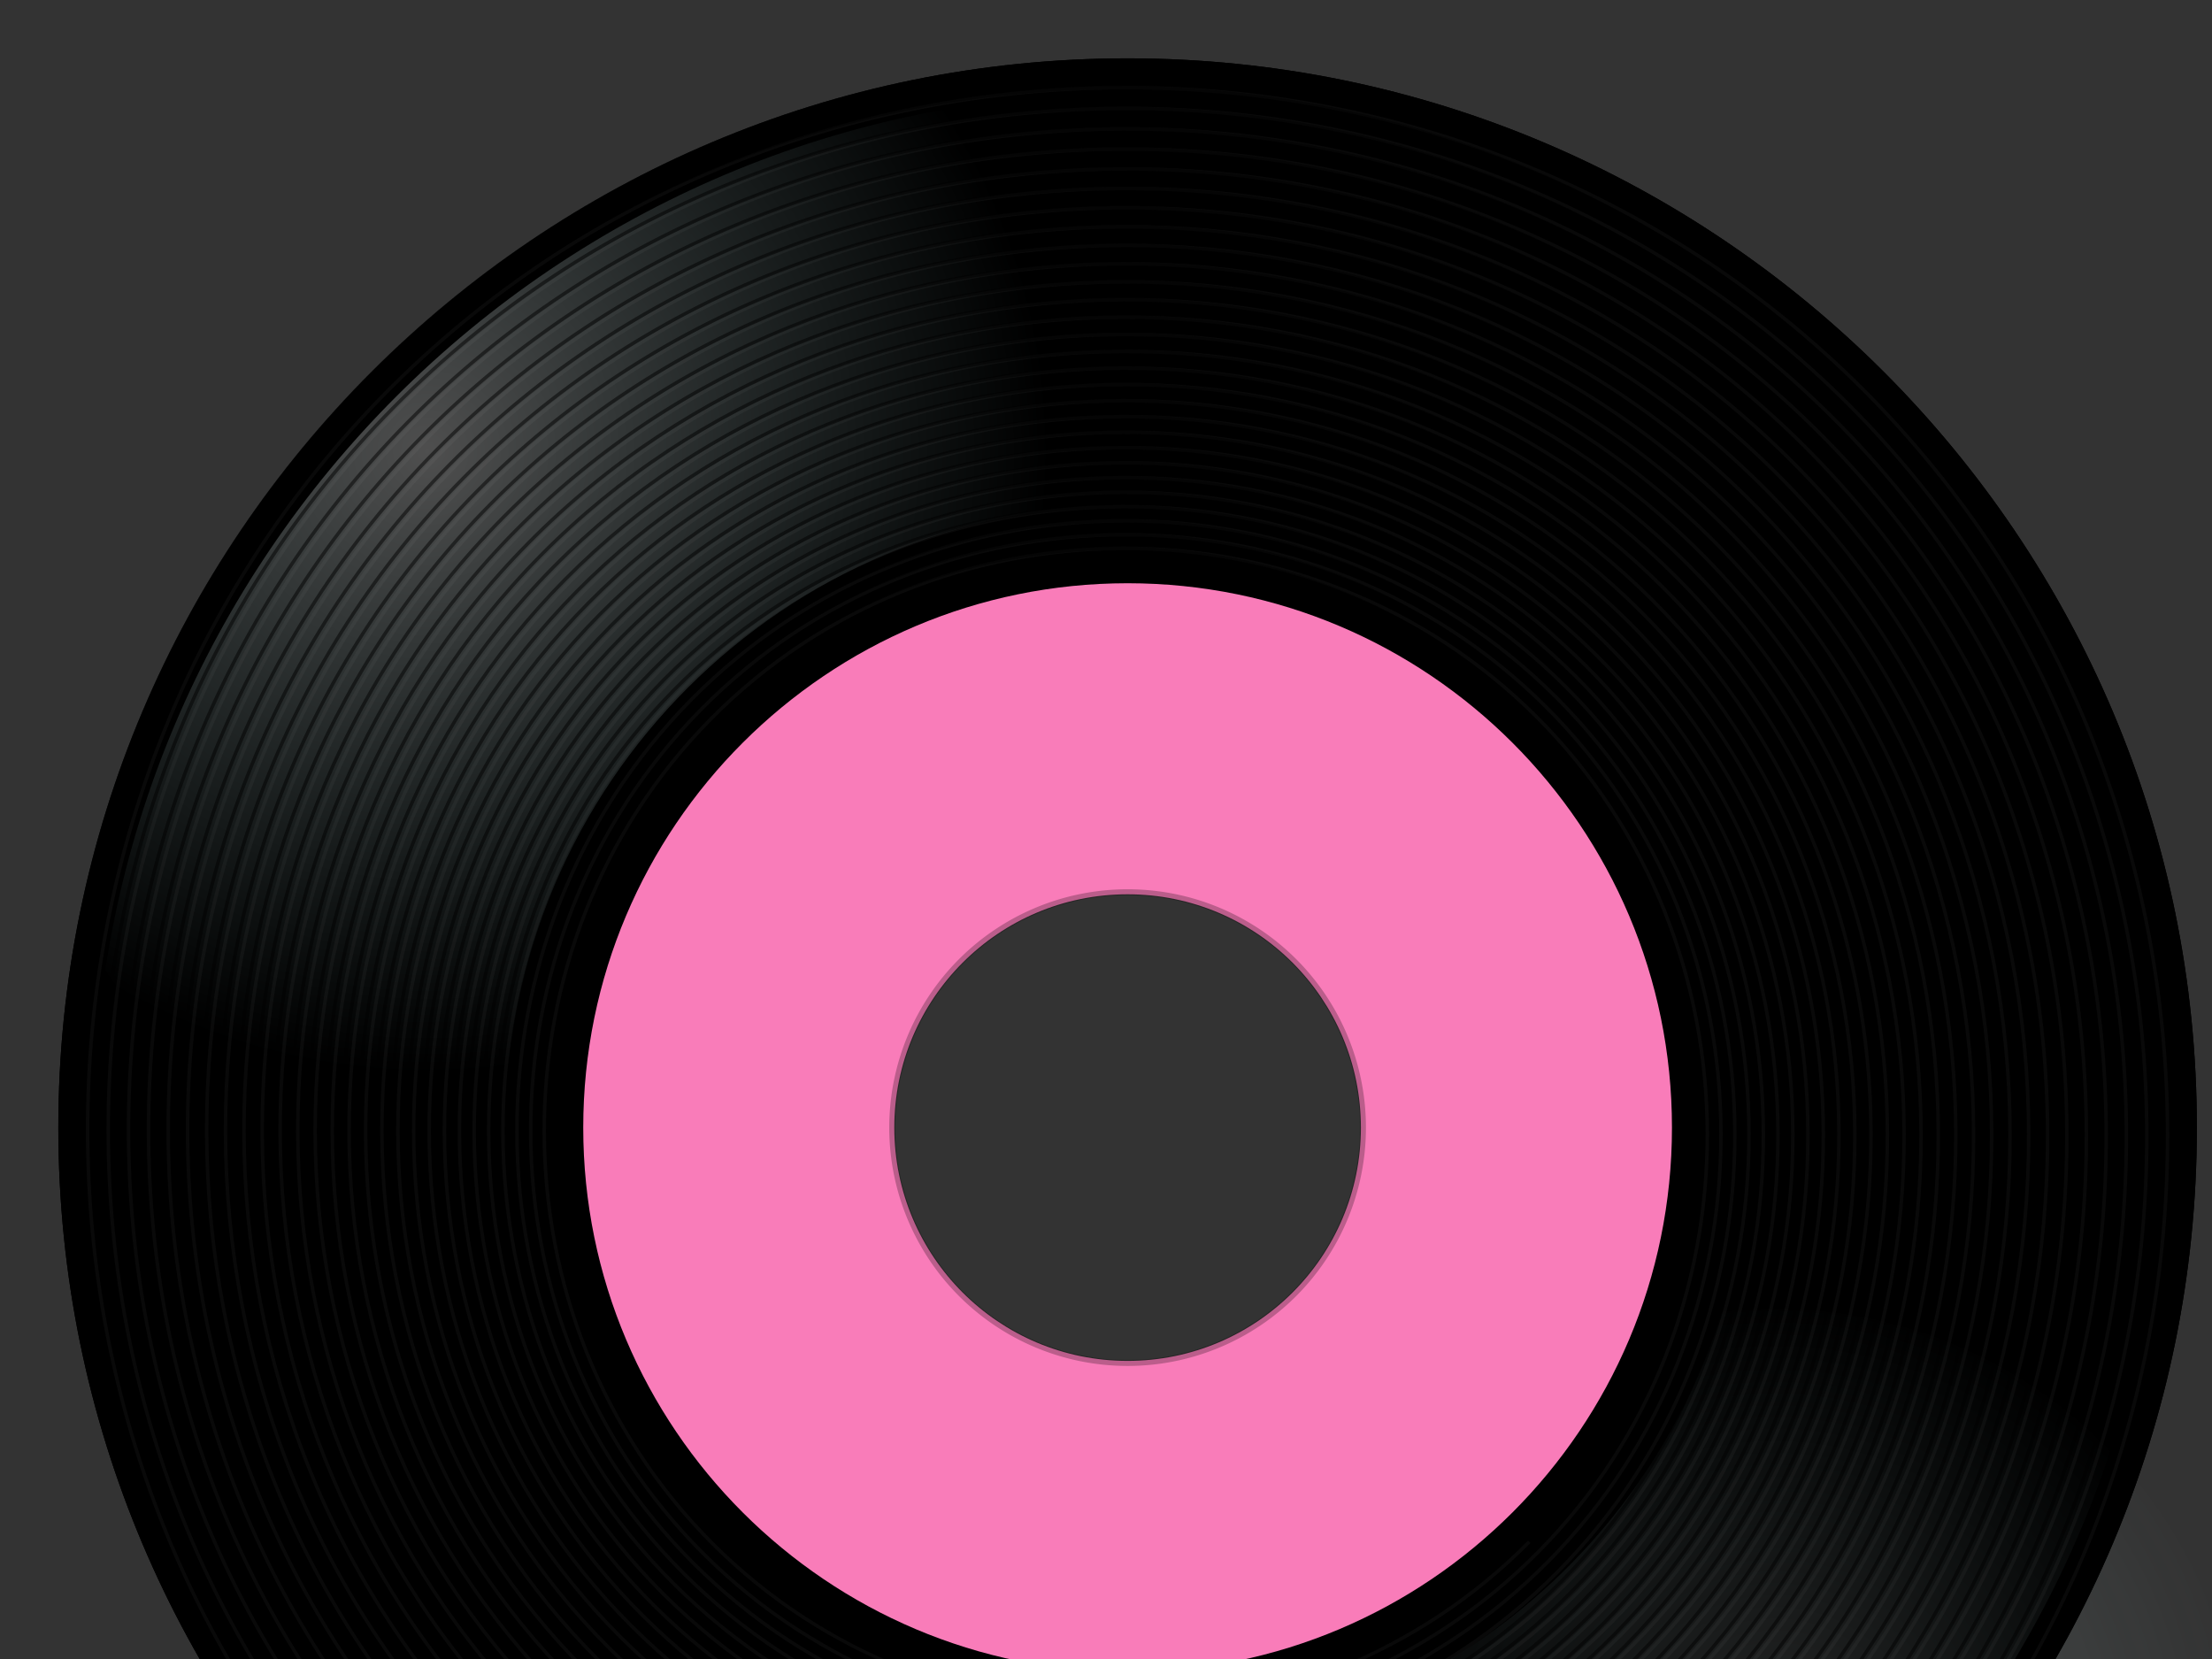 <?xml version="1.0"?><svg width="640" height="480" xmlns="http://www.w3.org/2000/svg" xmlns:xlink="http://www.w3.org/1999/xlink">
 <rect width="100%" height="100%" fill="#333333" stroke="none"/>
 <title>pink record -Mandy</title>
 <defs>
  <linearGradient id="linearGradient3252">
   <stop offset="0" stop-color="#000000" id="stop3254"/>
   <stop offset="1" stop-opacity="0" stop-color="#000000" id="stop3256"/>
  </linearGradient>
  <linearGradient id="linearGradient3181">
   <stop offset="0" stop-opacity="0.309" stop-color="#ffffff" id="stop3183"/>
   <stop offset="1" stop-opacity="0" stop-color="#c3ffff" id="stop3185"/>
  </linearGradient>
  <radialGradient xlink:href="#linearGradient3181" fy="159.538" fx="163.414" r="120.186" cy="159.538" cx="163.414" gradientTransform="matrix(1.498 0 0 1.498 -121.212 -108.368)" gradientUnits="userSpaceOnUse" id="radialGradient3306"/>
  <radialGradient xlink:href="#linearGradient3181" fy="-138.313" fx="200.031" r="120.186" cy="-138.313" cx="200.031" gradientTransform="matrix(1.123 0 0 -1.123 288.845 353.755)" gradientUnits="userSpaceOnUse" id="radialGradient3320"/>
  <linearGradient xlink:href="#linearGradient3252" y2="Infinity" x2="0.527" y1="-Infinity" x1="-0.004" id="linearGradient3258"/>
 </defs>
 <g>
  <title>Layer 1</title>
  <g display="inline" id="layer2"/>
  <path d="m326.25,16.875c-170.775,0 -309.375,138.6 -309.375,309.375c0,170.775 138.6,309.375 309.375,309.375c170.775,0 309.375,-138.6 309.375,-309.375c0,-170.775 -138.6,-309.375 -309.375,-309.375zm0,237.375c39.744,0 72,32.256 72,72c0,39.744 -32.256,72 -72,72c-39.744,0 -72,-32.256 -72,-72c0,-39.744 32.256,-72 72,-72z" stroke-width="2" stroke-miterlimit="4" stroke-linecap="round" fill-rule="nonzero" fill="#000000" id="path2178"/>
  <path d="m513.531,378.688c-5.174,0 -10.289,0.276 -15.312,0.843c-17.528,56.568 -62.227,101.231 -118.813,118.719c-0.577,5.065 -0.875,10.219 -0.875,15.438c0,74.52 60.48,135 135,135c74.52,0 135,-60.48 135,-135c0,-74.52 -60.48,-135 -135,-135z" stroke-width="2" stroke-opacity="0.125" stroke-miterlimit="4" stroke-linecap="round" fill-rule="nonzero" fill="url(#radialGradient3320)" opacity="0.5" id="path3189"/>
  <path d="m268.344,22.312c-124.26,23.562 -222.282,121.503 -245.969,245.719c26.397,45.696 72.289,78.741 126.281,87.719c-1.585,-9.6 -2.406,-19.453 -2.406,-29.5c0,-99.36 80.64,-180 180,-180c10.113,0 20.028,0.832 29.688,2.438c-8.923,-54.012 -41.927,-99.933 -87.594,-126.376zm57.906,226.781c-42.583,0 -77.156,34.573 -77.156,77.156c0,5.732 0.656,11.311 1.844,16.688c3.036,-1.341 6.023,-2.781 8.968,-4.282c-0.749,-4.023 -1.156,-8.166 -1.156,-12.406c0,-37.26 30.24,-67.5 67.5,-67.5c4.263,0 8.424,0.431 12.469,1.188c1.503,-2.942 2.938,-5.937 4.281,-8.969c-5.397,-1.198 -10.994,-1.875 -16.75,-1.875z" stroke-width="2" stroke-opacity="0.125" stroke-miterlimit="4" stroke-linecap="round" fill-rule="nonzero" fill="url(#radialGradient3306)" id="path3171"/>
  <path d="m326.25,16.875c-170.775,0 -309.375,138.6 -309.375,309.375c0,170.775 138.6,309.375 309.375,309.375c170.775,0 309.375,-138.6 309.375,-309.375c0,-170.775 -138.6,-309.375 -309.375,-309.375zm0,10.125c165.186,0 299.25,134.064 299.25,299.25c0,165.186 -134.064,299.25 -299.25,299.25c-165.186,0 -299.25,-134.064 -299.25,-299.25c0,-165.186 134.064,-299.25 299.25,-299.25z" stroke-width="2" stroke-miterlimit="4" stroke-linecap="round" fill-rule="nonzero" fill="#000000" id="path3325"/>
  <path d="m442.471,446.085c-64.11,64.908 -171.622,65.061 -236.149,0.684c-64.959,-64.808 -65.111,-173.489 -0.683,-238.718c64.859,-65.665 173.626,-65.818 238.905,-0.689c65.716,65.563 65.869,175.511 0.689,241.499c-65.614,66.428 -175.647,66.583 -241.685,0.696c-66.478,-66.326 -66.633,-177.552 -0.695,-244.306c66.376,-67.198 177.686,-67.354 244.489,-0.702c67.248,67.096 67.404,179.61 0.701,247.137c-67.145,67.974 -179.741,68.132 -247.317,0.707c-68.024,-67.871 -68.181,-181.685 -0.708,-249.991c67.921,-68.758 181.816,-68.917 250.171,-0.714c68.807,68.654 68.965,183.779 0.713,252.871c-68.702,69.548 -183.907,69.709 -253.048,0.72c-69.596,-69.443 -69.756,-185.89 -0.719,-255.775c69.49,-70.345 186.017,-70.507 255.951,-0.726c70.392,70.238 70.553,188.019 0.725,258.704c-70.286,71.149 -188.146,71.312 -258.878,0.733c-71.195,-71.042 -71.358,-190.168 -0.732,-261.66c71.089,-71.959 190.292,-72.123 261.831,-0.738c72.005,71.851 72.169,192.334 0.737,264.639c-71.897,72.777 -192.456,72.942 -264.807,0.745c-72.822,-72.668 -72.988,-194.519 -0.744,-267.644c72.713,-73.601 194.639,-73.769 267.81,-0.751c73.646,73.491 73.813,196.721 0.75,270.674c-73.536,74.433 -196.841,74.601 -270.838,0.758c-74.477,-74.322 -74.645,-198.944 -0.757,-273.731c74.366,-75.271 199.061,-75.441 273.893,-0.764c75.314,75.159 75.484,201.184 0.763,276.813c-75.203,76.116 -201.3,76.288 -276.972,0.77c-76.159,-76.004 -76.331,-203.444 -0.77,-279.921c76.047,-76.969 203.558,-77.142 280.078,-0.776c77.01,76.855 77.183,205.722 0.776,283.055c-76.898,77.828 -205.835,78.003 -283.209,0.783c-77.87,-77.714 -78.044,-208.02 -0.783,-286.216c77.756,-78.695 208.13,-78.871 286.367,-0.789c78.736,78.58 78.911,210.336 0.789,289.402c-78.621,79.57 -210.445,79.747 -289.551,0.796c-79.609,-79.453 -79.786,-212.673 -0.795,-292.616c79.493,-80.451 212.779,-80.629 292.761,-0.802c80.49,80.333 80.668,215.028 0.802,295.855c-80.373,81.34 -215.132,81.52 -295.998,0.81c-81.378,-81.222 -81.558,-217.404 -0.809,-299.123c81.26,-82.235 217.505,-82.417 299.262,-0.816c82.273,82.117 82.455,219.798 0.815,302.416c-82.154,83.14 -219.897,83.323 -302.553,0.823c-83.175,-83.019 -83.358,-222.212 -0.822,-305.737c83.056,-84.05 222.31,-84.235 305.871,-0.829c84.086,83.928 84.27,224.646 0.829,309.085c-83.965,84.968 -224.742,85.154 -309.216,0.836c-85.003,-84.846 -85.189,-227.1 -0.835,-312.461c84.881,-85.894 227.193,-86.082 312.588,-0.843c85.928,85.771 86.116,229.575 0.842,315.864c-85.805,86.828 -229.665,87.017 -315.988,0.85c-86.861,-86.703 -87.049,-232.069 -0.849,-319.295c86.736,-87.768 232.157,-87.959 319.416,-0.857c87.8,87.644 87.991,234.584 0.856,322.754c-87.676,88.717 -234.67,88.909 -322.872,0.864c-88.748,-88.591 -88.94,-237.119 -0.863,-326.241c88.623,-89.673 237.203,-89.867 326.355,-0.871c89.704,89.547 89.897,239.675 0.87,329.756c-89.576,90.638 -239.755,90.833 -329.866,0.878c-90.667,-90.509 -90.862,-242.251 -0.877,-333.299c90.538,-91.609 242.329,-91.806 333.406,-0.885c91.637,91.48 91.834,244.847 0.884,336.871c-91.508,92.589 -244.923,92.787 -336.974,0.892c-92.616,-92.458 -92.814,-247.465 -0.891,-340.472c92.485,-93.575 247.537,-93.775 340.571,-0.898c93.602,93.444 93.802,250.103 0.898,344.1c-93.471,94.571 -250.174,94.773 -344.197,0.906c-94.596,-94.438 -94.797,-252.763 -0.905,-347.759c94.464,-95.574 252.831,-95.777 347.851,-0.913c95.598,95.441 95.801,255.444 0.912,351.446c-95.465,96.585 -255.508,96.79 -351.534,0.921c-96.608,-96.451 -96.813,-258.146 -0.919,-355.163c96.474,-97.604 258.207,-97.811 355.246,-0.928c97.627,97.469 97.833,260.87 0.927,358.909c-97.491,98.631 -260.928,98.839 -358.989,0.935c-98.652,-98.495 -98.859,-263.614 -0.934,-362.684c98.516,-99.667 263.67,-99.876 362.76,-0.942c99.687,99.529 99.896,266.38 0.942,366.489c-99.549,100.71 -266.434,100.921 -366.561,0.949c-100.729,-100.571 -100.94,-269.169 -0.949,-370.324c100.59,-101.761 269.219,-101.974 370.392,-0.957c101.779,101.622 101.991,271.979 0.956,374.189c-101.639,102.822 -272.026,103.036 -374.253,0.965c-102.837,-102.68 -103.051,-274.811 -0.963,-378.085c102.697,-103.889 274.854,-104.105 378.143,-0.972c103.904,103.748 104.12,277.666 0.971,382.011c-103.762,104.965 -277.705,105.183 -382.064,0.979c-104.979,-104.822 -105.197,-280.541 -0.979,-385.966c104.837,-106.05 280.578,-106.269 386.016,-0.987c106.063,105.906 106.282,283.44 0.986,389.953c-105.918,107.143 -283.473,107.364 -389.998,0.994c-107.154,-106.997 -107.375,-286.361 -0.993,-393.97c107.009,-108.244 286.39,-108.467 394.01,-1.002c108.255,108.098 108.477,289.304 1.002,398.018c-108.109,109.355 -289.331,109.579 -398.055,1.011c-109.362,-109.207 -109.587,-292.271 -1.009,-402.099c109.216,-110.473 292.294,-110.699 402.129,-1.018c110.48,110.325 110.706,295.26 1.017,406.21c-110.332,111.599 -295.279,111.827 -406.235,1.025c-111.605,-111.45 -111.833,-298.271 -1.024,-410.351c111.456,-112.736 298.286,-112.965 410.372,-1.034c112.74,112.585 112.969,301.306 1.032,414.526c-112.589,113.879 -301.318,114.111 -414.541,1.041c-113.882,-113.728 -114.114,-304.364 -1.04,-418.731c113.731,-115.033 304.372,-115.266 418.742,-1.049c115.034,114.879 115.267,307.444 1.047,422.969c-114.881,116.193 -307.448,116.428 -422.974,1.056c-116.193,-116.039 -116.428,-310.548 -1.055,-427.238c116.04,-117.364 310.549,-117.601 427.238,-1.065c117.362,117.208 117.6,313.672 1.068,431.537" stroke-width="1px" stroke-opacity="0.039" stroke="#f0f0ff" fill-rule="evenodd" fill="none" id="path3332"/>
  <path d="m326.25,168.75c-86.94,0 -157.5,70.56 -157.5,157.5c0,86.94 70.56,157.5 157.5,157.5c86.94,0 157.5,-70.56 157.5,-157.5c0,-86.94 -70.56,-157.5 -157.5,-157.5zm0,90c37.26,0 67.5,30.24 67.5,67.5c0,37.26 -30.24,67.5 -67.5,67.5c-37.26,0 -67.5,-30.24 -67.5,-67.5c0,-37.26 30.24,-67.5 67.5,-67.5z" stroke-width="2" stroke-opacity="0.125" stroke-miterlimit="4" stroke-linecap="round" fill-rule="nonzero" fill="#f97cb9" id="path3193"/>
  <path d="m440.471,446.085c-64.11,64.909 -171.622,65.061 -236.149,0.684c-64.959,-64.808 -65.111,-173.489 -0.683,-238.718c64.859,-65.665 173.626,-65.818 238.905,-0.689c65.716,65.563 65.869,175.511 0.689,241.499c-65.614,66.428 -175.647,66.583 -241.685,0.696c-66.478,-66.326 -66.633,-177.552 -0.695,-244.306c66.376,-67.198 177.686,-67.354 244.489,-0.702c67.248,67.096 67.404,179.61 0.701,247.137c-67.144,67.974 -179.741,68.132 -247.317,0.707c-68.024,-67.871 -68.181,-181.685 -0.707,-249.991c67.92,-68.758 181.815,-68.917 250.17,-0.714c68.807,68.654 68.966,183.779 0.714,252.871c-68.703,69.548 -183.908,69.709 -253.049,0.72c-69.596,-69.443 -69.756,-185.89 -0.719,-255.775c69.491,-70.345 186.018,-70.507 255.951,-0.726c70.392,70.238 70.553,188.019 0.725,258.704c-70.286,71.149 -188.146,71.312 -258.878,0.733c-71.195,-71.042 -71.358,-190.168 -0.732,-261.659c71.089,-71.96 190.292,-72.124 261.831,-0.739c72.005,71.851 72.169,192.334 0.737,264.639c-71.897,72.777 -192.456,72.942 -264.807,0.745c-72.822,-72.668 -72.988,-194.519 -0.744,-267.644c72.713,-73.601 194.639,-73.769 267.81,-0.751c73.646,73.491 73.813,196.721 0.751,270.674c-73.537,74.433 -196.842,74.601 -270.839,0.758c-74.477,-74.322 -74.645,-198.944 -0.757,-273.731c74.366,-75.271 199.061,-75.441 273.893,-0.764c75.314,75.159 75.484,201.184 0.763,276.813c-75.203,76.116 -201.3,76.288 -276.972,0.77c-76.159,-76.004 -76.331,-203.444 -0.77,-279.921c76.047,-76.969 203.558,-77.142 280.078,-0.776c77.011,76.855 77.183,205.722 0.776,283.055c-76.898,77.828 -205.835,78.003 -283.209,0.783c-77.87,-77.714 -78.044,-208.02 -0.783,-286.216c77.756,-78.695 208.13,-78.871 286.367,-0.789c78.736,78.58 78.911,210.336 0.789,289.402c-78.621,79.57 -210.445,79.747 -289.551,0.796c-79.609,-79.453 -79.786,-212.673 -0.795,-292.616c79.493,-80.451 212.779,-80.629 292.761,-0.802c80.49,80.333 80.668,215.028 0.802,295.855c-80.373,81.34 -215.132,81.52 -295.998,0.81c-81.378,-81.222 -81.558,-217.404 -0.809,-299.123c81.26,-82.235 217.505,-82.417 299.262,-0.816c82.273,82.117 82.455,219.798 0.815,302.416c-82.154,83.14 -219.897,83.323 -302.553,0.823c-83.175,-83.019 -83.358,-222.212 -0.821,-305.737c83.055,-84.05 222.309,-84.235 305.87,-0.829c84.086,83.928 84.27,224.646 0.829,309.085c-83.965,84.968 -224.742,85.154 -309.216,0.836c-85.003,-84.846 -85.189,-227.1 -0.835,-312.461c84.881,-85.894 227.193,-86.082 312.588,-0.843c85.928,85.771 86.116,229.575 0.842,315.864c-85.805,86.828 -229.665,87.017 -315.988,0.85c-86.861,-86.703 -87.049,-232.069 -0.849,-319.295c86.736,-87.768 232.157,-87.959 319.416,-0.857c87.8,87.644 87.991,234.584 0.856,322.754c-87.676,88.717 -234.67,88.909 -322.872,0.864c-88.748,-88.591 -88.94,-237.119 -0.863,-326.241c88.623,-89.673 237.203,-89.867 326.355,-0.871c89.704,89.547 89.897,239.675 0.87,329.756c-89.576,90.638 -239.755,90.833 -329.866,0.878c-90.667,-90.509 -90.862,-242.25 -0.877,-333.299c90.538,-91.609 242.329,-91.806 333.406,-0.885c91.637,91.48 91.834,244.847 0.884,336.871c-91.508,92.589 -244.923,92.787 -336.974,0.892c-92.616,-92.458 -92.814,-247.465 -0.891,-340.472c92.485,-93.575 247.537,-93.775 340.571,-0.898c93.602,93.444 93.802,250.103 0.898,344.1c-93.471,94.571 -250.174,94.773 -344.197,0.906c-94.596,-94.438 -94.797,-252.763 -0.905,-347.759c94.464,-95.574 252.831,-95.777 347.851,-0.913c95.598,95.441 95.801,255.444 0.912,351.446c-95.465,96.585 -255.508,96.79 -351.534,0.921c-96.608,-96.451 -96.813,-258.146 -0.919,-355.163c96.474,-97.604 258.207,-97.811 355.246,-0.928c97.627,97.469 97.833,260.87 0.927,358.909c-97.491,98.631 -260.928,98.839 -358.989,0.935c-98.652,-98.495 -98.859,-263.614 -0.934,-362.684c98.516,-99.667 263.67,-99.876 362.76,-0.942c99.687,99.529 99.896,266.38 0.942,366.489c-99.549,100.71 -266.434,100.921 -366.561,0.949c-100.729,-100.571 -100.94,-269.169 -0.949,-370.324c100.59,-101.761 269.219,-101.974 370.392,-0.957c101.779,101.622 101.991,271.979 0.956,374.189c-101.639,102.822 -272.026,103.036 -374.253,0.965c-102.837,-102.68 -103.051,-274.811 -0.963,-378.085c102.697,-103.889 274.854,-104.105 378.143,-0.972c103.904,103.748 104.12,277.666 0.971,382.011c-103.762,104.965 -277.705,105.183 -382.064,0.979c-104.979,-104.822 -105.197,-280.541 -0.979,-385.966c104.837,-106.05 280.578,-106.269 386.016,-0.987c106.063,105.906 106.282,283.44 0.986,389.953c-105.918,107.143 -283.473,107.364 -389.998,0.994c-107.154,-106.997 -107.375,-286.361 -0.993,-393.97c107.009,-108.244 286.39,-108.467 394.01,-1.002c108.255,108.098 108.477,289.304 1.002,398.018c-108.109,109.355 -289.331,109.579 -398.055,1.011c-109.363,-109.207 -109.587,-292.271 -1.009,-402.099c109.216,-110.473 292.294,-110.699 402.13,-1.018c110.479,110.325 110.705,295.26 1.016,406.21c-110.332,111.599 -295.278,111.827 -406.235,1.025c-111.605,-111.45 -111.833,-298.271 -1.024,-410.351c111.456,-112.736 298.286,-112.965 410.372,-1.034c112.74,112.585 112.969,301.306 1.032,414.526c-112.589,113.879 -301.317,114.111 -414.541,1.041c-113.882,-113.728 -114.114,-304.364 -1.04,-418.731c113.731,-115.033 304.372,-115.266 418.742,-1.049c115.034,114.879 115.267,307.444 1.047,422.969c-114.881,116.193 -307.448,116.428 -422.974,1.056c-116.194,-116.039 -116.428,-310.548 -1.055,-427.238c116.04,-117.364 310.549,-117.601 427.238,-1.065c117.362,117.208 117.6,313.672 1.068,431.537" stroke-width="1px" stroke-opacity="0.497" stroke="#000000" fill-rule="evenodd" fill="none" id="path3374"/>
  <path d="m394.342,326.25a68.092,68.092 0 1 1-136.184,0a68.092,68.092 0 1 1136.184,0z" stroke-width="1.731" stroke-opacity="0.251" stroke-miterlimit="4" stroke="url(#linearGradient3258)" fill="none" id="path2280"/>
  <rect height="1.91" width="2.85" y="-203.69" x="747.86" stroke-width="2" stroke-opacity="0.125" stroke-linecap="round" fill="#f97cb9" id="svg_1"/>
 </g>
</svg>